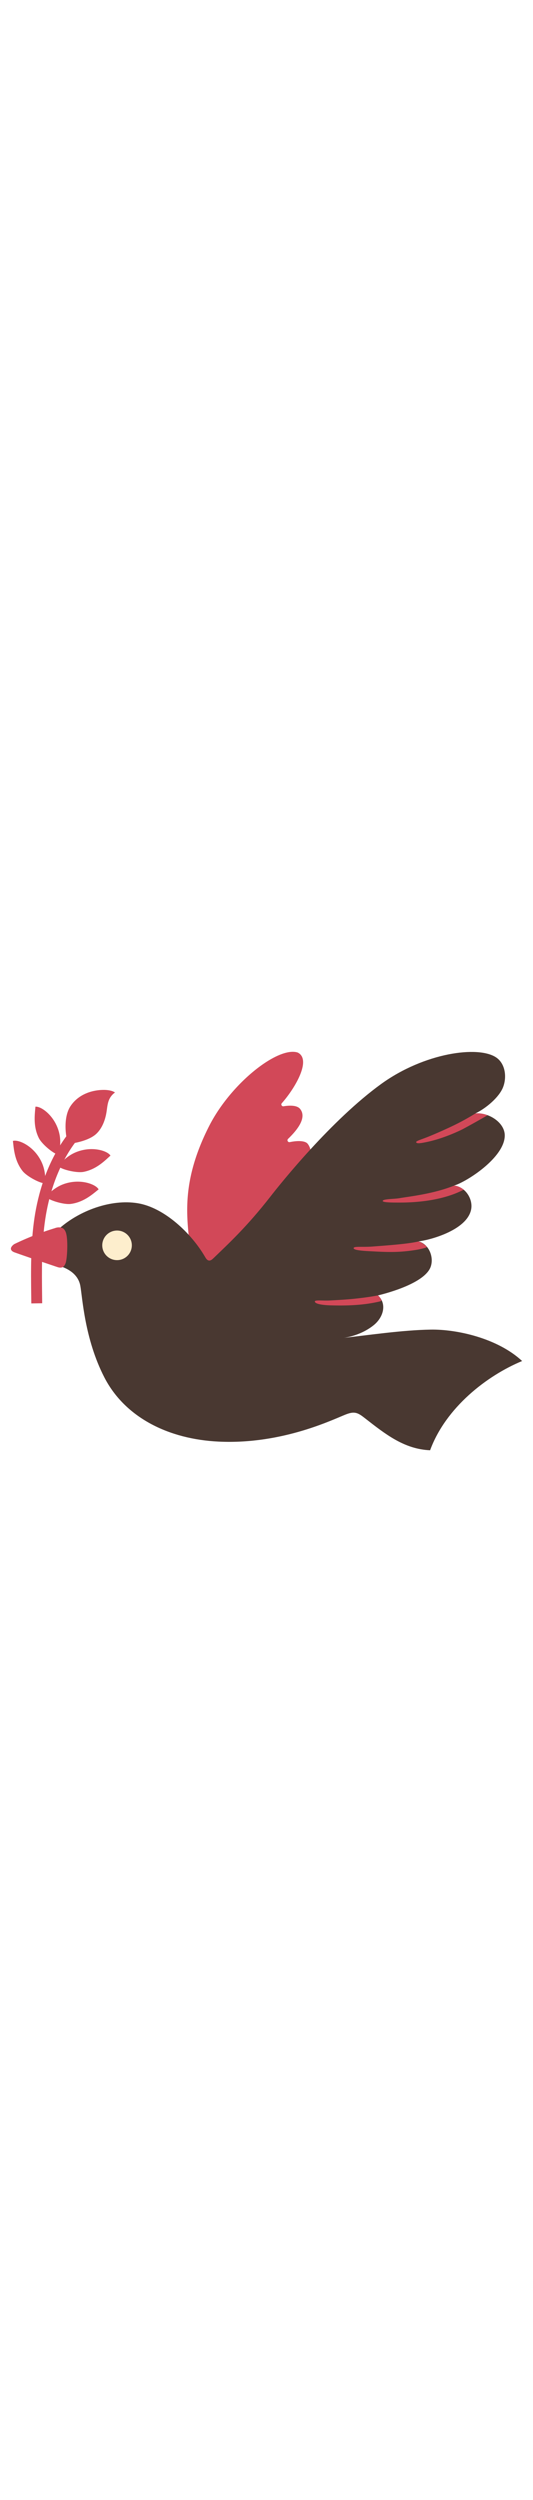 <svg id="th_noc_dove-of-peace" width="100%" height="100%" xmlns="http://www.w3.org/2000/svg" version="1.1" xmlns:xlink="http://www.w3.org/1999/xlink" xmlns:svgjs="http://svgjs.com/svgjs" preserveAspectRatio="xMidYMid meet" viewBox="0 0 32 32" style="height:150px" data-uid="noc_dove-of-peace" data-keyword="dove-of-peace" data-complex="true" data-coll="noc" data-c="{&quot;558b2f&quot;:[&quot;noc_dove-of-peace_l_1&quot;,&quot;noc_dove-of-peace_l_2&quot;],&quot;b0bec5&quot;:[&quot;noc_dove-of-peace_l_3&quot;,&quot;noc_dove-of-peace_l_7&quot;],&quot;e0e0e0&quot;:[&quot;noc_dove-of-peace_l_4&quot;],&quot;ffca28&quot;:[&quot;noc_dove-of-peace_l_5&quot;],&quot;000000&quot;:[&quot;noc_dove-of-peace_l_6&quot;]}" data-colors="[&quot;#558b2f&quot;,&quot;#b0bec5&quot;,&quot;#e0e0e0&quot;,&quot;#ffca28&quot;,&quot;#000000&quot;]"><defs id="SvgjsDefs3752"></defs><path id="noc_dove-of-peace_l_1" d="M1.88 19.207L1.875 18.782C1.855 17.215 1.837 15.594 2.075 14.037C2.275 12.724 2.77 10.812 3.99 9.167L4.512 9.554C3.372 11.091 2.907 12.894 2.72 14.134C2.49 15.639 2.51 17.231 2.528 18.772L2.533 19.197Z " data-color-original="#558b2f" fill="#d24858" class="558b2f"></path><path id="noc_dove-of-peace_l_2" d="M4.032 9.443C3.897 8.875 3.852 7.943 4.234 7.368C4.729 6.626 5.577 6.395 6.234 6.395C6.439 6.395 6.739 6.43 6.904 6.552A1.024 1.024 0 0 0 6.582 6.919C6.447 7.179 6.437 7.484 6.387 7.772C6.332 8.089 6.19 8.632 5.802 9.012C5.377 9.43 4.489 9.604 4.055 9.639A2.24 2.24 0 0 1 4.033 9.442ZM2.127 7.402C2.442 7.375 3.097 7.827 3.422 8.585C3.755 9.36 3.565 9.933 3.547 10.29C3.264 10.28 2.517 9.66 2.33 9.282C1.973 8.562 2.095 7.825 2.127 7.402ZM0.775 9.457C1.078 9.367 1.813 9.677 2.283 10.355C2.765 11.048 2.696 11.645 2.748 12C2.468 12.047 1.611 11.59 1.353 11.26C0.855 10.625 0.828 9.877 0.775 9.457ZM6.633 10.338C6.463 10.07 5.708 9.82 4.908 10.02C4.088 10.225 3.748 10.72 3.473 10.952C3.653 11.172 4.598 11.392 5.011 11.315C5.803 11.163 6.316 10.618 6.633 10.337ZM5.92 12.363C5.768 12.086 5.027 11.791 4.218 11.941C3.388 12.093 3.018 12.568 2.731 12.783C2.896 13.013 3.826 13.291 4.244 13.238C5.044 13.136 5.592 12.623 5.922 12.363Z " data-color-original="#558b2f" fill="#d24858" class="558b2f"></path><path id="noc_dove-of-peace_l_3" d="M11.457 16.503C11.352 14.568 10.632 12.348 12.559 8.558C13.872 5.98 16.694 3.773 17.872 4.153C18.72 4.568 17.735 6.273 16.922 7.191C16.849 7.271 16.919 7.396 17.027 7.379C17.392 7.316 17.832 7.312 18.015 7.534C18.45 8.066 17.827 8.822 17.295 9.334C17.213 9.414 17.285 9.551 17.397 9.529C17.845 9.434 18.315 9.434 18.47 9.627C19.115 10.42 18.155 12.744 17.6 13.605C16.94 14.63 16.235 15.64 15.33 16.455S13.295 17.885 12.08 17.982A0.266 0.266 0 0 1 11.932 17.967C11.867 17.937 11.832 17.865 11.807 17.797C11.594 17.224 11.517 17 11.457 16.504Z " data-color-original="#b0bec5" fill="#d24858" class="b0bec5"></path><path id="noc_dove-of-peace_l_4" d="M3.563 14.707C4.783 13.632 6.663 12.934 8.266 13.195C9.871 13.457 11.496 15.01 12.311 16.415C12.366 16.51 12.431 16.615 12.538 16.633C12.655 16.653 12.753 16.553 12.841 16.47C13.701 15.638 14.823 14.61 16.236 12.795C16.856 11.998 19.886 8.21 22.888 6.037C25.47 4.17 28.726 3.715 29.798 4.455C30.336 4.825 30.44 5.62 30.205 6.23S29.165 7.512 28.54 7.807C29.32 7.73 30.305 8.345 30.305 9.127C30.305 10.455 28.012 11.912 27.262 12.137C27.922 12.192 28.422 12.942 28.282 13.59C28.012 14.83 25.782 15.412 25.125 15.485C25.738 15.635 26.067 16.413 25.858 17.007C25.515 17.977 23.311 18.577 22.695 18.725C23.242 19.235 23.023 20.033 22.445 20.505C21.865 20.978 21.07 21.258 20.325 21.31C22.05 21.122 24.127 20.805 25.862 20.778C27.44 20.753 29.879 21.298 31.347 22.663C29.232 23.541 26.767 25.448 25.822 28.018C24.272 27.953 23.142 27.056 21.92 26.103C21.735 25.961 21.545 25.801 21.315 25.768C21.147 25.743 20.978 25.791 20.818 25.848C20.155 26.086 17.036 27.688 13.121 27.498C10.111 27.353 7.501 26.048 6.264 23.643C5.074 21.333 4.949 18.835 4.822 18.148C4.694 17.463 4.097 17.105 3.495 16.936C3.575 16.246 3.482 15.401 3.565 14.709Z " data-color-original="#e0e0e0" fill="#493831" class="e0e0e0"></path><path id="noc_dove-of-peace_l_5" d="M0.863 15.645C1.648 15.265 2.463 14.945 3.298 14.69A0.653 0.653 0 0 1 3.615 14.647C3.785 14.677 3.858 14.739 3.932 14.897C4.11 15.272 4.035 16.557 3.937 16.794C3.87 16.966 3.79 17.067 3.604 17.059C3.534 17.056 3.469 17.034 3.404 17.012L2.674 16.765C2.079 16.565 1.486 16.363 0.894 16.152C0.816 16.125 0.694 16.074 0.661 15.967C0.624 15.844 0.756 15.715 0.861 15.645Z " data-color-original="#ffca28" fill="#d24858" class="ffca28"></path><path id="noc_dove-of-peace_l_6" d="M7.915 15.72A0.888 0.888 0 1 1 7.027 14.834C7.518 14.834 7.915 15.231 7.915 15.721Z " fill="#fdeecd" class="000000"></path><path id="noc_dove-of-peace_l_7" d="M28.538 7.813C27.956 8.168 27.491 8.415 26.908 8.683C26.815 8.726 26.201 9.011 25.648 9.23C25.366 9.343 24.998 9.453 24.985 9.52C24.985 9.655 25.335 9.58 25.607 9.525C26.305 9.382 27.067 9.097 27.717 8.783C27.905 8.691 28.999 8.083 29.264 7.918C29.031 7.811 28.747 7.796 28.537 7.813ZM27.26 12.14C26 12.648 24.465 12.805 23.998 12.89C23.661 12.95 22.978 12.933 22.978 13.06C22.978 13.155 23.578 13.155 23.928 13.155C25.251 13.163 26.71 12.97 27.835 12.385C27.722 12.27 27.437 12.14 27.26 12.14ZM25.122 15.49C24.497 15.645 23.024 15.742 22.382 15.793C21.747 15.84 21.262 15.766 21.232 15.881C21.2 16.021 21.849 16.056 22.194 16.074C23.189 16.124 23.914 16.176 25.057 15.982C25.165 15.964 25.657 15.857 25.624 15.817C25.519 15.69 25.301 15.532 25.121 15.492ZM22.69 18.727C22.16 18.825 21.735 18.879 21.225 18.932C20.858 18.97 20.292 19.005 19.807 19.03C19.412 19.053 18.902 18.985 18.902 19.088C18.902 19.256 19.465 19.313 19.859 19.323C20.751 19.346 21.784 19.333 22.816 19.085C22.861 19.075 22.914 19.03 22.909 19.018A0.972 0.972 0 0 0 22.689 18.728Z " data-color-original="#b0bec5" fill="#d24858" class="b0bec5"></path></svg>